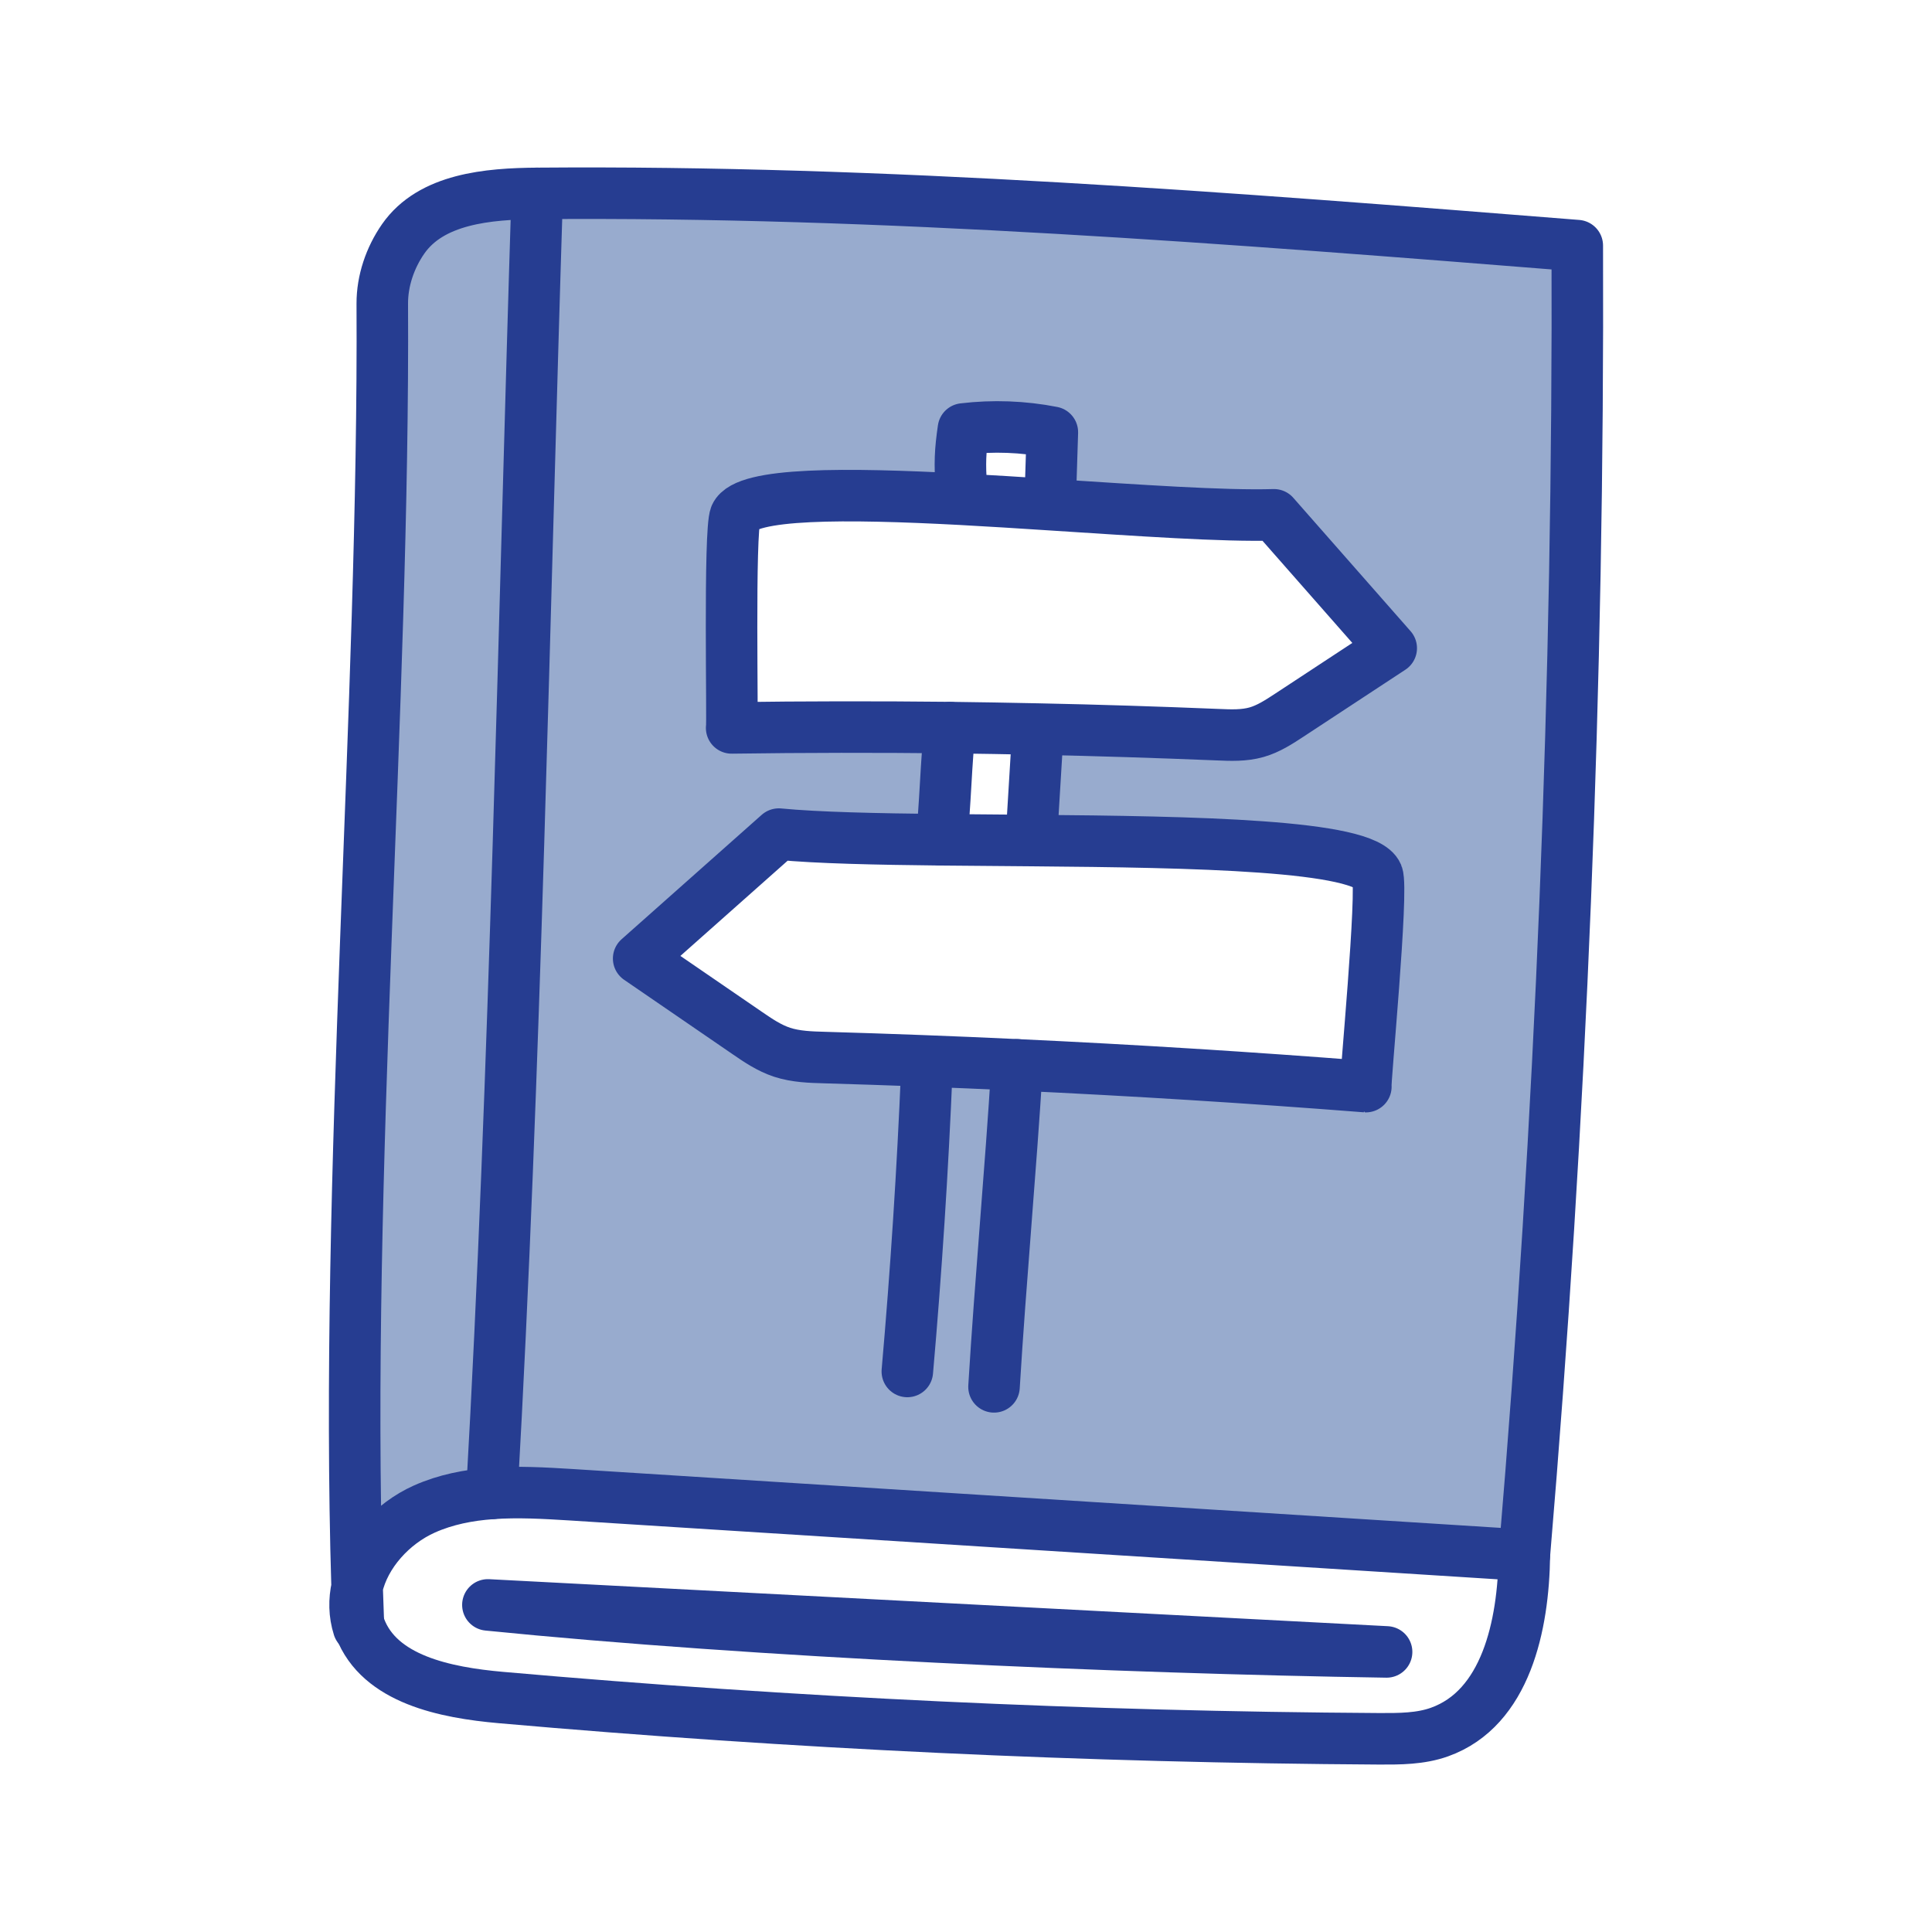 <?xml version="1.0" encoding="UTF-8"?>
<svg id="Layer_1" data-name="Layer 1" xmlns="http://www.w3.org/2000/svg" version="1.1" viewBox="0 0 300 300">
  <defs>
    <style>
      .cls-1 {
        fill: #98abce;
        stroke-width: 0px;
      }

      .cls-2 {
        fill: none;
        stroke: #263d91;
        stroke-linecap: round;
        stroke-linejoin: round;
        stroke-width: 8px;
      }
    </style>
  </defs>
  <g>
    <path class="cls-1" d="M83.42,30.03c-2.05,64.9-3.37,137.05-7.05,201.87-3.62.26-7.15.94-10.47,2.42-5.02,2.24-9.28,6.94-10.45,12.11-1.95-63.88,4.25-136.93,3.91-199.28,0-3.55,1.21-7.13,3.24-10.05,4.35-6.25,13.18-7.01,20.82-7.07Z"/>
    <path class="cls-1" d="M157.94,165.35c18.07.84,36.12,1.97,54.15,3.38-.22-.01,2.74-30.6,1.78-32.91-1.92-4.62-28.33-5.09-53.62-5.3l.03-2.47c.29-4.83.59-9.66.88-14.49v-.35c9.32.19,18.63.49,27.93.87,2.02.09,4.08.17,6.02-.38,1.84-.52,3.48-1.59,5.08-2.64l15.84-10.41c-6.07-6.9-12.14-13.81-18.21-20.71-7.83.24-21.11-.7-34.81-1.58l.09-1.43c.1-3.27.2-6.54.31-9.81-4.54-.89-9.22-1.06-13.81-.51-.49,3.37-.6,5.4-.31,9.08l-.09,1.83c-17.8-.94-33.37-1.05-35,2.55-1.02,2.24-.39,32.95-.59,32.96,11.31-.16,22.63-.17,33.94-.05h0c-.65,4.44-.76,12.98-1.4,17.42-10.11-.11-19.16-.3-25.22-.88-7.25,6.44-14.51,12.88-21.76,19.32,5.61,3.85,11.23,7.7,16.84,11.55,1.7,1.17,3.44,2.35,5.45,3.01,2.12.69,4.41.76,6.66.82,9.94.29,19.89.66,29.82,1.13ZM244.92,38.14c.24,67.86-2.5,135.73-8.22,203.35-49.35-3.13-98.7-6.26-148.06-9.39-4.06-.25-8.22-.49-12.27-.2,3.68-64.82,5-136.97,7.05-201.87,53.91-.44,107.75,3.84,161.5,8.11Z"/>
  </g>
  <g>
    <path class="cls-2" d="M75.76,249.21c46.52,2.43,93.04,4.87,139.55,7.3-41.99-.66-97.75-3.1-139.55-7.3Z"/>
    <path class="cls-2" d="M157.94,165.35c-1.03,16.77-2.57,33.22-3.59,50"/>
    <path class="cls-2" d="M143.92,166.07c-.65,15.65-1.66,31.29-3.03,46.89"/>
    <path class="cls-2" d="M161.16,113.56c-.29,4.83-.59,9.66-.88,14.49"/>
    <path class="cls-2" d="M147.55,112.99c-.65,4.43-.76,12.97-1.4,17.41"/>
    <path class="cls-2" d="M149.29,75.69c-.29-3.68-.18-5.71.31-9.08,4.59-.55,9.27-.38,13.81.51-.11,3.27-.21,6.54-.31,9.81"/>
    <path class="cls-2" d="M160.25,130.52c25.29.21,51.7.68,53.62,5.3.96,2.31-2,32.9-1.78,32.91-18.03-1.41-36.08-2.54-54.15-3.38-9.93-.47-19.88-.84-29.82-1.13-2.25-.06-4.54-.13-6.66-.82-2.01-.66-3.75-1.84-5.45-3.01-5.61-3.85-11.23-7.7-16.84-11.55,7.25-6.44,14.51-12.88,21.76-19.32,6.06.58,15.11.77,25.22.88,4.54.05,9.3.08,14.1.12Z"/>
    <path class="cls-2" d="M149.2,77.52c-17.8-.94-33.37-1.05-35,2.55-1.02,2.24-.39,32.95-.59,32.96,11.31-.16,22.63-.17,33.94-.05,4.54.06,9.08.13,13.62.23,9.31.19,18.62.49,27.92.87,2.02.09,4.08.17,6.02-.38,1.84-.52,3.48-1.59,5.08-2.64l15.84-10.41c-6.07-6.9-12.14-13.81-18.21-20.71-7.83.24-21.11-.7-34.81-1.58-4.62-.3-9.29-.6-13.81-.84Z"/>
    <path class="cls-2" d="M55.89,252.76c3.02,8.03,13.29,10.07,21.87,10.83,45.37,4,90.9,6.14,136.45,6.41,3.14.01,6.36.01,9.32-1.05,10.3-3.68,13.04-16.57,13.17-27.46"/>
    <path class="cls-2" d="M76.37,231.9c3.68-64.82,5-136.97,7.05-201.87"/>
    <path class="cls-2" d="M55.67,252.68c-.66-2.07-.68-4.2-.22-6.25,1.17-5.17,5.43-9.87,10.45-12.11,3.32-1.48,6.85-2.16,10.47-2.42,4.05-.29,8.21-.05,12.27.2,49.36,3.13,98.71,6.26,148.06,9.39,5.72-67.62,8.46-135.49,8.22-203.35-53.75-4.27-107.59-8.55-161.5-8.11-7.64.06-16.47.82-20.82,7.07-2.03,2.92-3.25,6.5-3.24,10.05.34,62.35-5.86,135.4-3.91,199.28.07,2.09.14,4.18.22,6.25"/>
  </g>
</svg>